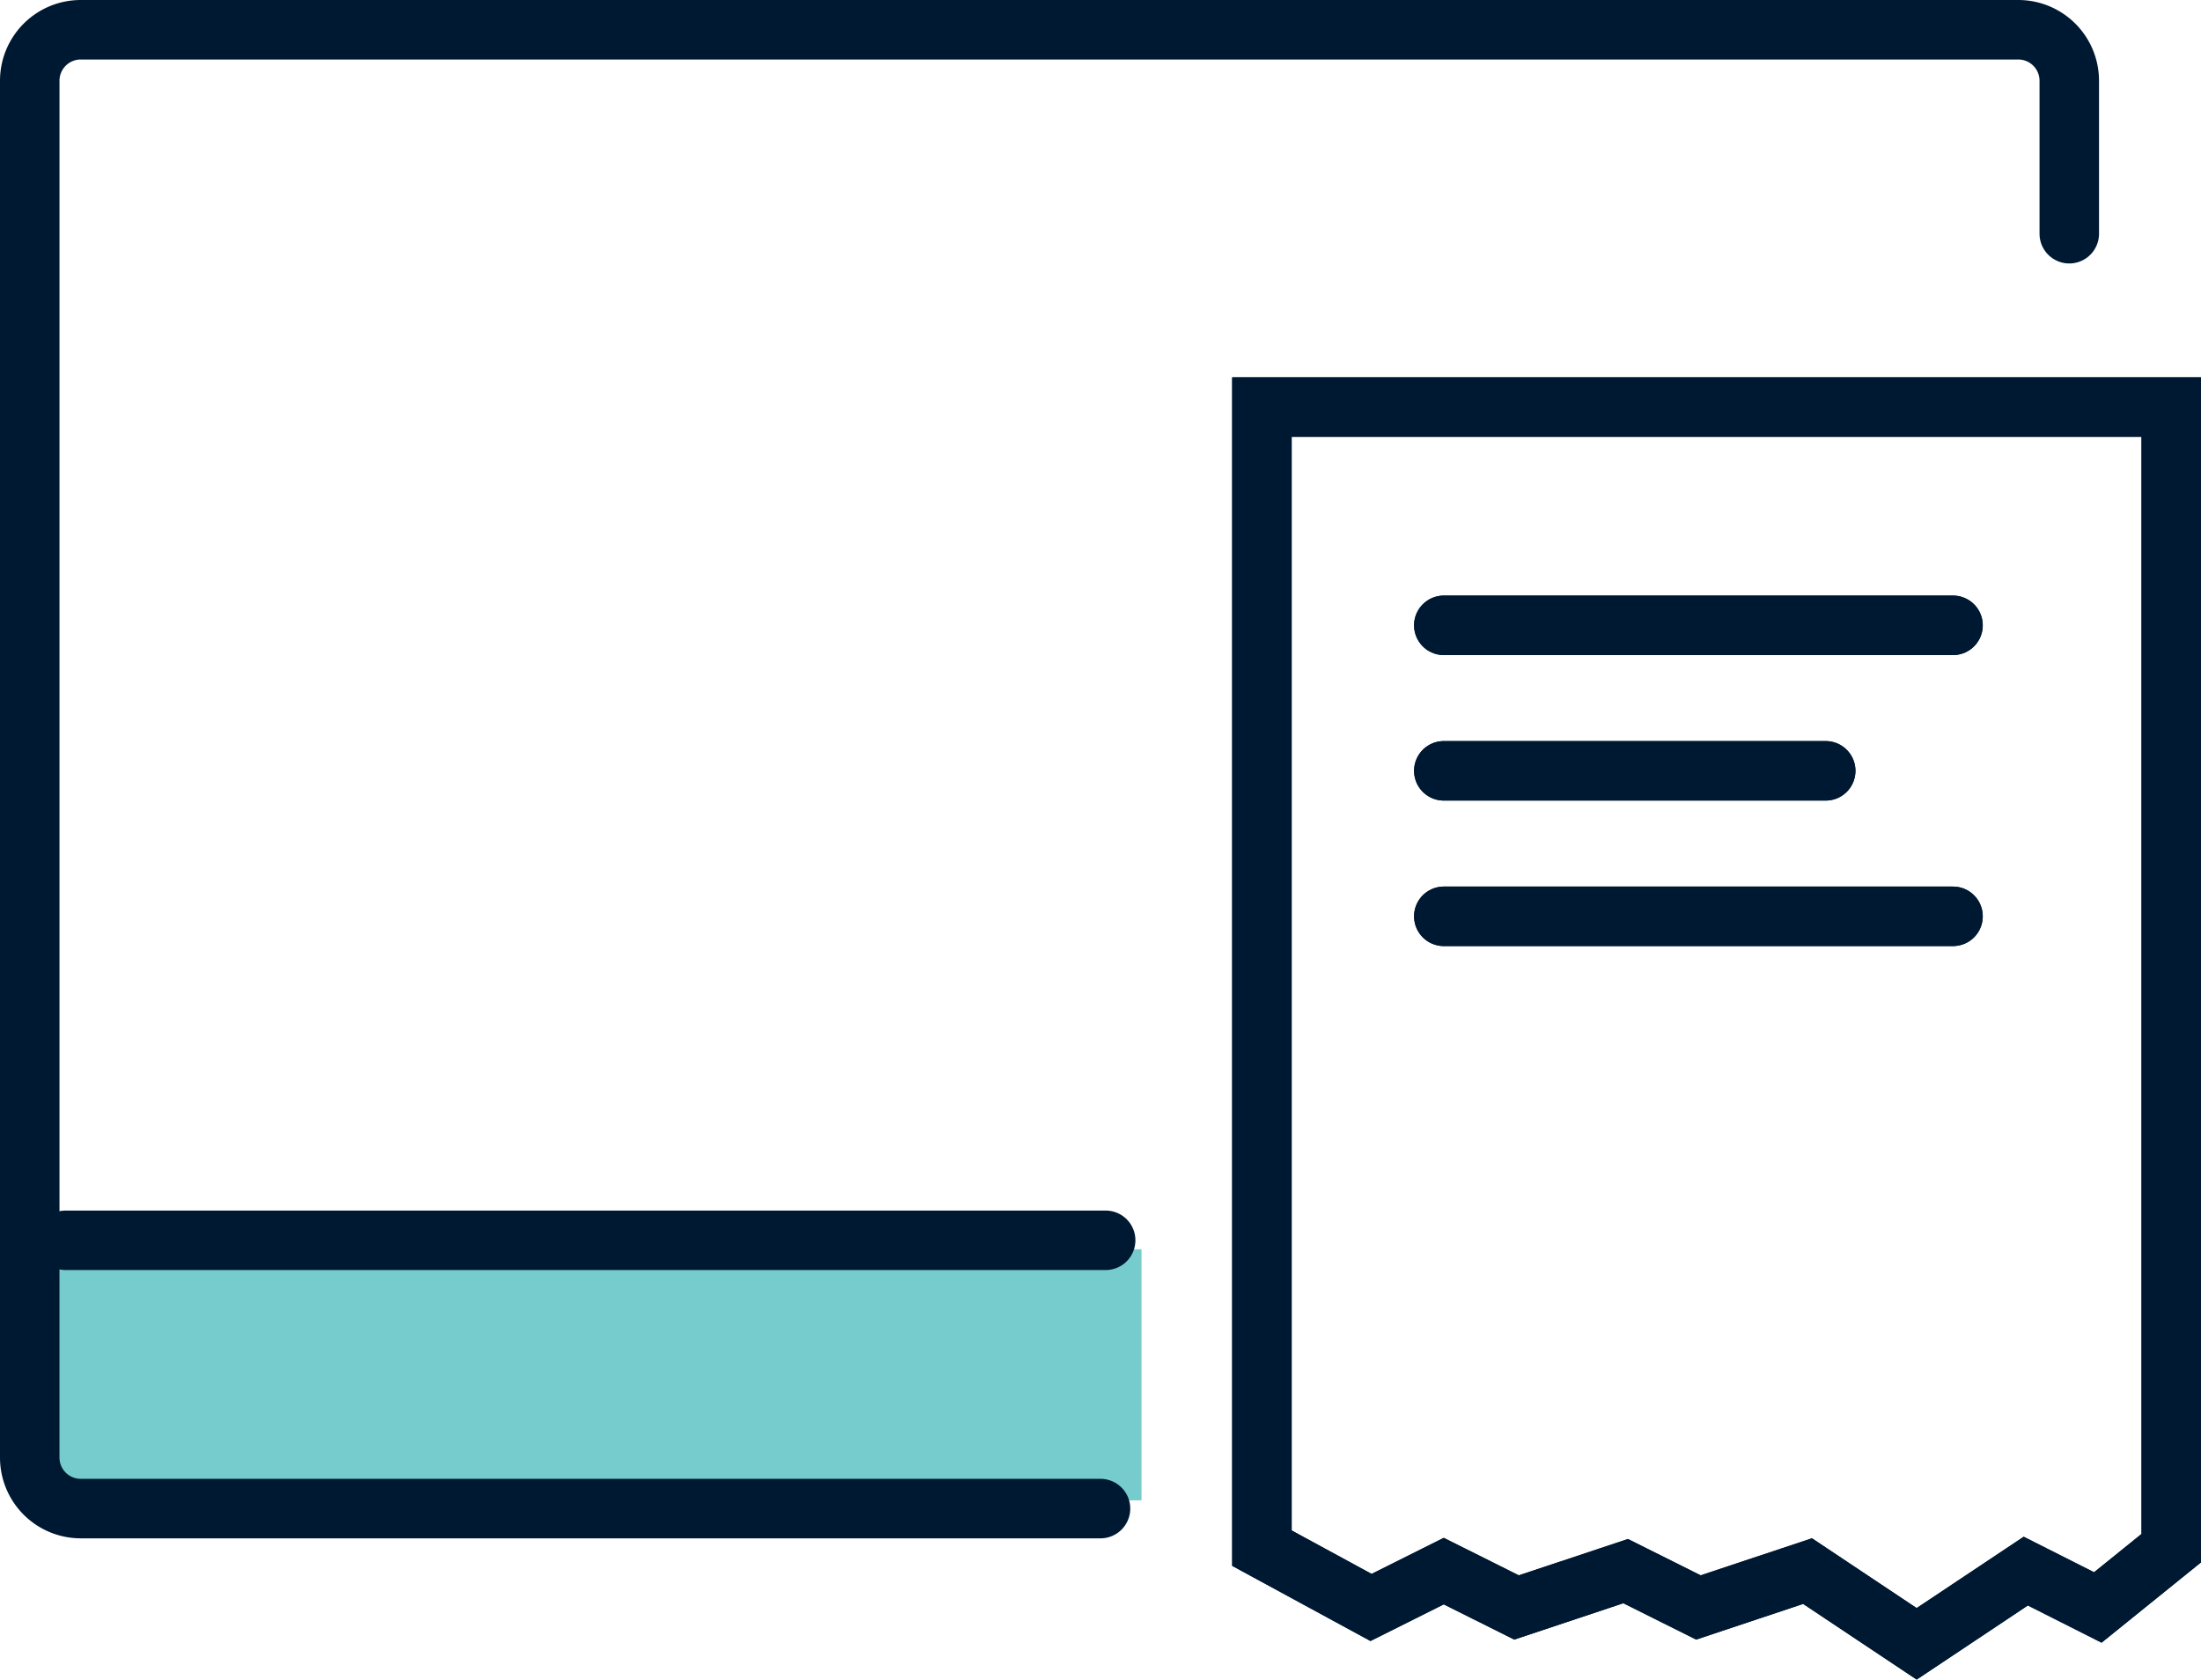 <svg xmlns="http://www.w3.org/2000/svg" width="92.5" height="70.578" viewBox="0 0 92.5 70.578"><defs><style>.a{fill:#76cccd;}.b,.c,.d{fill:none;stroke:#001932;stroke-linecap:round;stroke-width:2.5px;}.b{stroke-linejoin:round;}.c{stroke-miterlimit:10;}</style></defs><g transform="translate(-1138.75 -1151.75)"><rect class="a" width="46.724" height="10.551" transform="translate(1140 1204.246)"/><g transform="translate(1140 1153)"><g transform="translate(0)"><path class="b" d="M220.714,307.571v-6.429A2.144,2.144,0,0,0,218.571,299H137.143A2.144,2.144,0,0,0,135,301.143V359a2.144,2.144,0,0,0,2.143,2.143H180" transform="translate(-135 -299)"/></g><g transform="translate(51.786 15.855)"><path class="c" d="M197.381,306.4V354.35l-3.086,2.492-3.028-1.528-4.586,3.056-4.586-3.056-4.586,1.528-3.058-1.528-4.586,1.528-3.058-1.528-3.056,1.528-4.586-2.492V306.4Z" transform="translate(-159.167 -306.399)"/><line class="c" x2="21.4" transform="translate(7.642 9.172)"/><line class="c" x2="21.4" transform="translate(7.642 21.4)"/><line class="c" x2="16.05" transform="translate(7.642 15.286)"/></g><g transform="translate(51.786 15.855)"><path class="c" d="M197.381,306.4V354.35l-3.086,2.492-3.028-1.528-4.586,3.056-4.586-3.056-4.586,1.528-3.058-1.528-4.586,1.528-3.058-1.528-3.056,1.528-4.586-2.492V306.4Z" transform="translate(-159.167 -306.399)"/><line class="c" x2="21.4" transform="translate(7.642 9.172)"/><line class="c" x2="21.4" transform="translate(7.642 21.4)"/><line class="c" x2="16.05" transform="translate(7.642 15.286)"/></g></g><path class="d" d="M1144,1186.75h43.71" transform="translate(-2.493 17.119)"/></g></svg>